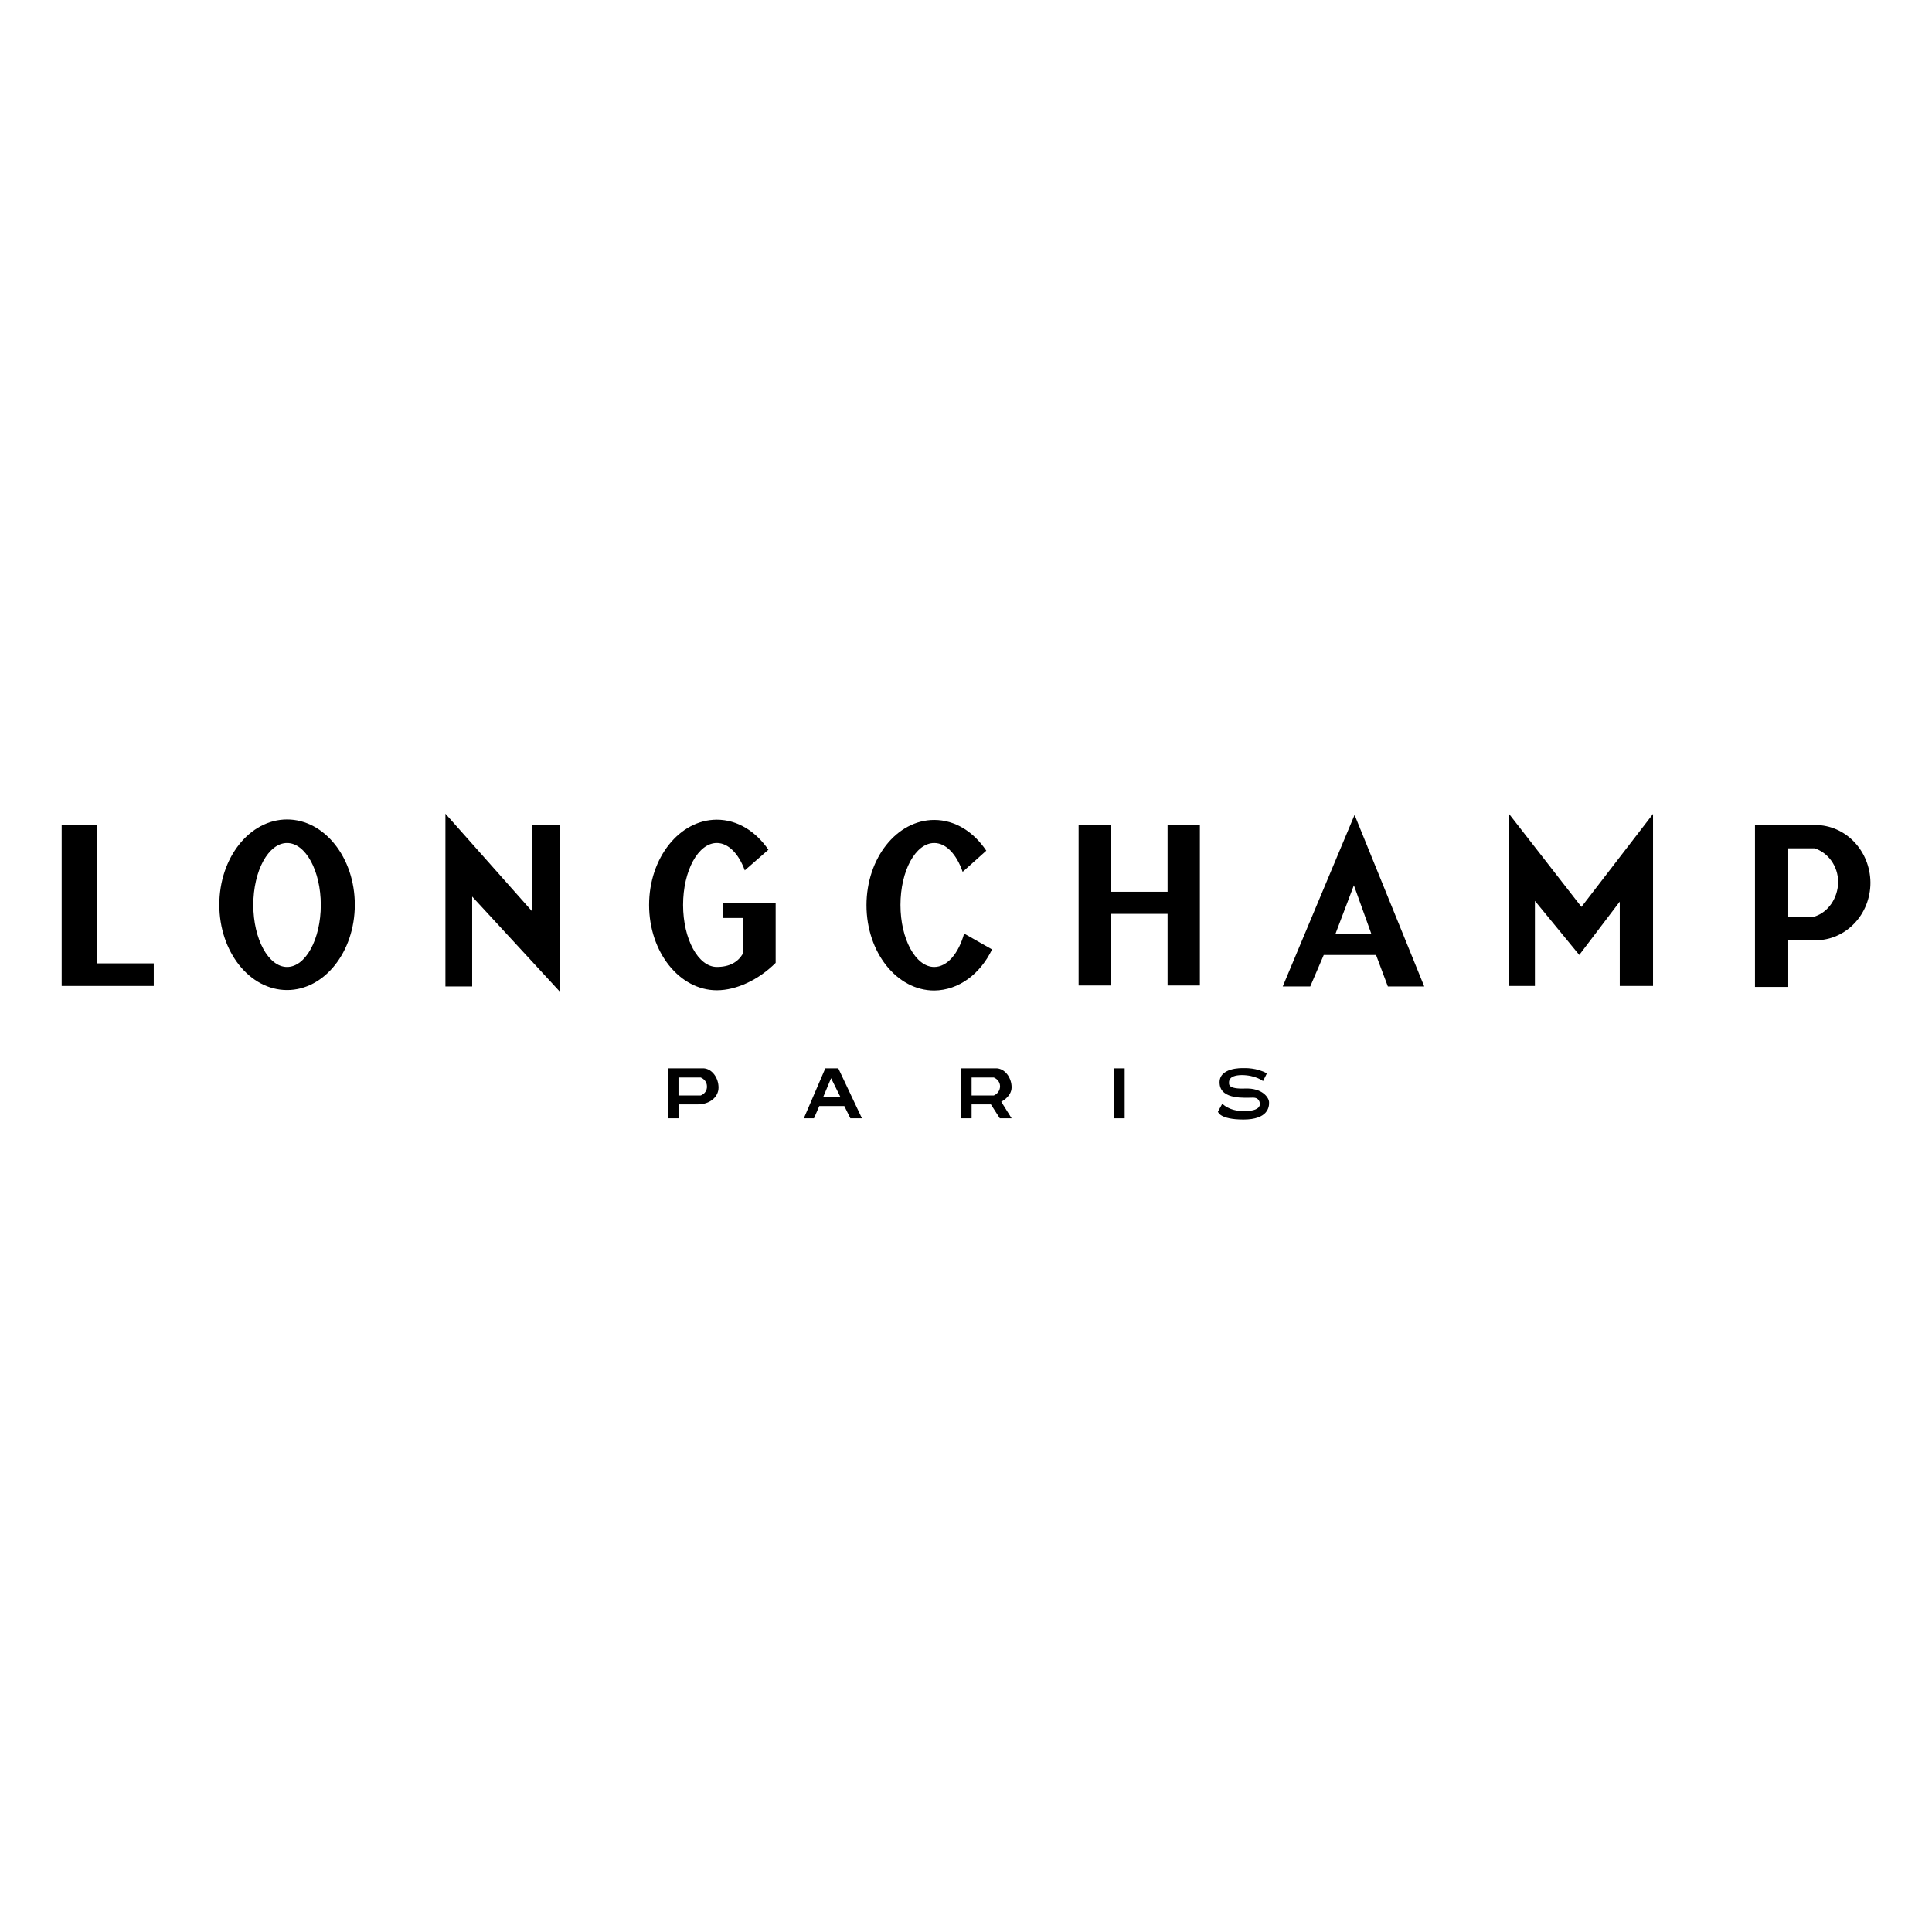 <?xml version="1.0" encoding="UTF-8"?>
<svg xmlns="http://www.w3.org/2000/svg" xmlns:xlink="http://www.w3.org/1999/xlink" width="500" zoomAndPan="magnify" viewBox="0 0 375 375" height="500" preserveAspectRatio="xMidYMid meet" version="1.2">
  <g id="67cf23572e">
    <path style=" stroke:none;fill-rule:nonzero;fill:#000000;fill-opacity:1;" d="M 18.754 160.129 L 11.973 160.129 L 11.973 191.371 L 29.844 191.371 L 29.844 186.988 L 18.754 186.988 Z M 18.754 160.129 "></path>
    <path style=" stroke:none;fill-rule:nonzero;fill:#000000;fill-opacity:1;" d="M 55.719 159.059 C 48.465 159.059 42.57 166.473 42.57 175.613 C 42.57 184.754 48.465 192.168 55.719 192.168 C 62.969 192.168 68.867 184.754 68.867 175.613 C 68.867 166.473 62.969 159.059 55.719 159.059 Z M 55.719 187.688 C 52.117 187.688 49.168 182.277 49.168 175.66 C 49.168 168.992 52.117 163.629 55.719 163.629 C 59.32 163.629 62.266 169.039 62.266 175.66 C 62.266 182.281 59.32 187.688 55.719 187.688 Z M 55.719 187.688 "></path>
    <path style=" stroke:none;fill-rule:nonzero;fill:#000000;fill-opacity:1;" d="M 192.562 184.285 L 187.137 181.207 C 186.059 185.078 183.859 187.688 181.332 187.688 C 177.73 187.688 174.781 182.277 174.781 175.66 C 174.781 168.992 177.73 163.629 181.332 163.629 C 183.668 163.629 185.684 165.867 186.852 169.227 L 191.438 165.121 C 189.004 161.48 185.402 159.152 181.332 159.152 C 174.078 159.152 168.184 166.566 168.184 175.707 C 168.184 184.848 174.078 192.258 181.332 192.258 C 186.105 192.211 190.27 189.039 192.559 184.285 Z M 192.562 184.285 "></path>
    <path style=" stroke:none;fill-rule:nonzero;fill:#000000;fill-opacity:1;" d="M 140.305 178.176 L 144.188 178.176 L 144.188 185.121 C 143.25 186.707 141.66 187.684 139.133 187.684 C 135.531 187.684 132.586 182.273 132.586 175.656 C 132.586 168.988 135.531 163.625 139.133 163.625 C 141.379 163.625 143.391 165.727 144.562 168.941 L 149.148 164.934 C 146.715 161.391 143.16 159.102 139.137 159.102 C 131.887 159.102 125.988 166.516 125.988 175.656 C 125.988 184.797 131.887 192.211 139.137 192.211 C 142.973 192.211 147.277 190.156 150.555 186.895 L 150.555 175.285 L 140.262 175.285 L 140.262 178.176 Z M 140.305 178.176 "></path>
    <path style=" stroke:none;fill-rule:nonzero;fill:#000000;fill-opacity:1;" d="M 103.297 176.914 L 86.457 157.941 L 86.457 191.465 L 91.648 191.465 L 91.648 174.027 L 108.633 192.445 L 108.633 160.086 L 103.301 160.086 Z M 103.297 176.914 "></path>
    <path style=" stroke:none;fill-rule:nonzero;fill:#000000;fill-opacity:1;" d="M 226.625 173.094 L 215.629 173.094 L 215.629 160.133 L 209.359 160.133 L 209.359 191.281 L 215.629 191.281 L 215.629 177.383 L 226.625 177.383 L 226.625 191.281 L 232.895 191.281 L 232.895 160.133 L 226.625 160.133 Z M 226.625 173.094 "></path>
    <path style=" stroke:none;fill-rule:nonzero;fill:#000000;fill-opacity:1;" d="M 248.988 191.465 L 254.32 191.465 L 256.938 185.359 L 267.09 185.359 L 269.383 191.465 L 276.445 191.465 L 262.922 158.176 L 248.98 191.465 Z M 259.234 181.207 L 262.789 171.836 L 266.156 181.207 Z M 259.234 181.207 "></path>
    <path style=" stroke:none;fill-rule:nonzero;fill:#000000;fill-opacity:1;" d="M 292.875 157.941 L 292.875 191.371 L 297.926 191.371 L 297.926 174.863 L 306.535 185.355 L 314.395 175.004 L 314.395 191.371 L 320.852 191.371 L 320.852 157.984 L 306.957 176.031 Z M 292.875 157.941 "></path>
    <path style=" stroke:none;fill-rule:nonzero;fill:#000000;fill-opacity:1;" d="M 352.336 160.129 L 340.641 160.129 L 340.641 191.559 L 347.098 191.559 L 347.098 182.512 L 352.383 182.512 C 358.281 182.512 363.051 177.523 363.051 171.324 C 363.004 165.121 358.234 160.133 352.336 160.133 Z M 352.199 177.898 L 347.098 177.898 L 347.098 164.656 L 352.199 164.656 C 354.816 165.492 356.785 168.105 356.785 171.227 C 356.738 174.352 354.816 177.102 352.199 177.898 Z M 352.199 177.898 "></path>
    <path style=" stroke:none;fill-rule:nonzero;fill:#000000;fill-opacity:1;" d="M 216.285 207.363 L 218.297 207.363 L 218.297 217.062 L 216.285 217.062 Z M 216.285 207.363 "></path>
    <path style=" stroke:none;fill-rule:nonzero;fill:#000000;fill-opacity:1;" d="M 196.352 211.051 C 196.352 209.23 195.137 207.508 193.543 207.363 L 186.527 207.363 L 186.527 217.062 L 188.586 217.062 L 188.586 214.359 L 192.332 214.359 L 194.062 217.062 L 196.352 217.062 L 194.34 213.844 C 194.34 213.844 196.352 212.867 196.352 211.047 Z M 192.891 212.633 L 188.586 212.633 L 188.586 209.137 L 192.891 209.137 C 193.594 209.418 194.109 210.066 194.109 210.859 C 194.109 211.652 193.594 212.352 192.891 212.633 Z M 192.891 212.633 "></path>
    <path style=" stroke:none;fill-rule:nonzero;fill:#000000;fill-opacity:1;" d="M 136.656 207.363 L 129.641 207.363 L 129.641 217.062 L 131.699 217.062 L 131.699 214.359 L 135.441 214.359 C 137.781 214.359 139.465 212.918 139.465 211.094 C 139.465 209.23 138.246 207.508 136.656 207.363 Z M 136 212.633 L 131.695 212.633 L 131.695 209.137 L 136 209.137 C 136.703 209.418 137.215 210.066 137.215 210.859 C 137.262 211.652 136.75 212.352 136 212.633 Z M 136 212.633 "></path>
    <path style=" stroke:none;fill-rule:nonzero;fill:#000000;fill-opacity:1;" d="M 160.191 207.363 L 156.023 217.062 L 157.992 217.062 L 159.02 214.684 L 163.883 214.684 L 165.055 217.062 L 167.301 217.062 L 162.715 207.363 L 160.188 207.363 Z M 159.77 212.961 L 161.312 209.273 L 163.137 212.961 Z M 159.77 212.961 "></path>
    <path style=" stroke:none;fill-rule:nonzero;fill:#000000;fill-opacity:1;" d="M 241.688 211.281 C 238.367 211.418 238.555 210.441 238.555 210.207 C 238.555 209.973 238.371 208.715 240.988 208.668 C 243.703 208.668 245.152 209.832 245.152 209.832 L 245.902 208.344 C 243.938 207.223 241.645 207.316 241.316 207.316 C 241.035 207.316 236.453 207.18 236.73 210.348 C 236.965 213.52 241.785 213.051 243.234 213.051 C 244.684 213.051 244.59 214.496 244.496 214.59 C 244.402 214.73 244.312 215.664 241.41 215.664 C 238.508 215.664 237.246 214.223 237.246 214.223 L 236.402 215.762 C 236.402 215.762 236.637 217.301 241.363 217.301 C 246.09 217.301 246.371 214.875 246.324 213.945 C 246.324 213.059 245.016 211.145 241.691 211.285 Z M 241.688 211.281 "></path>
  </g>
</svg>

